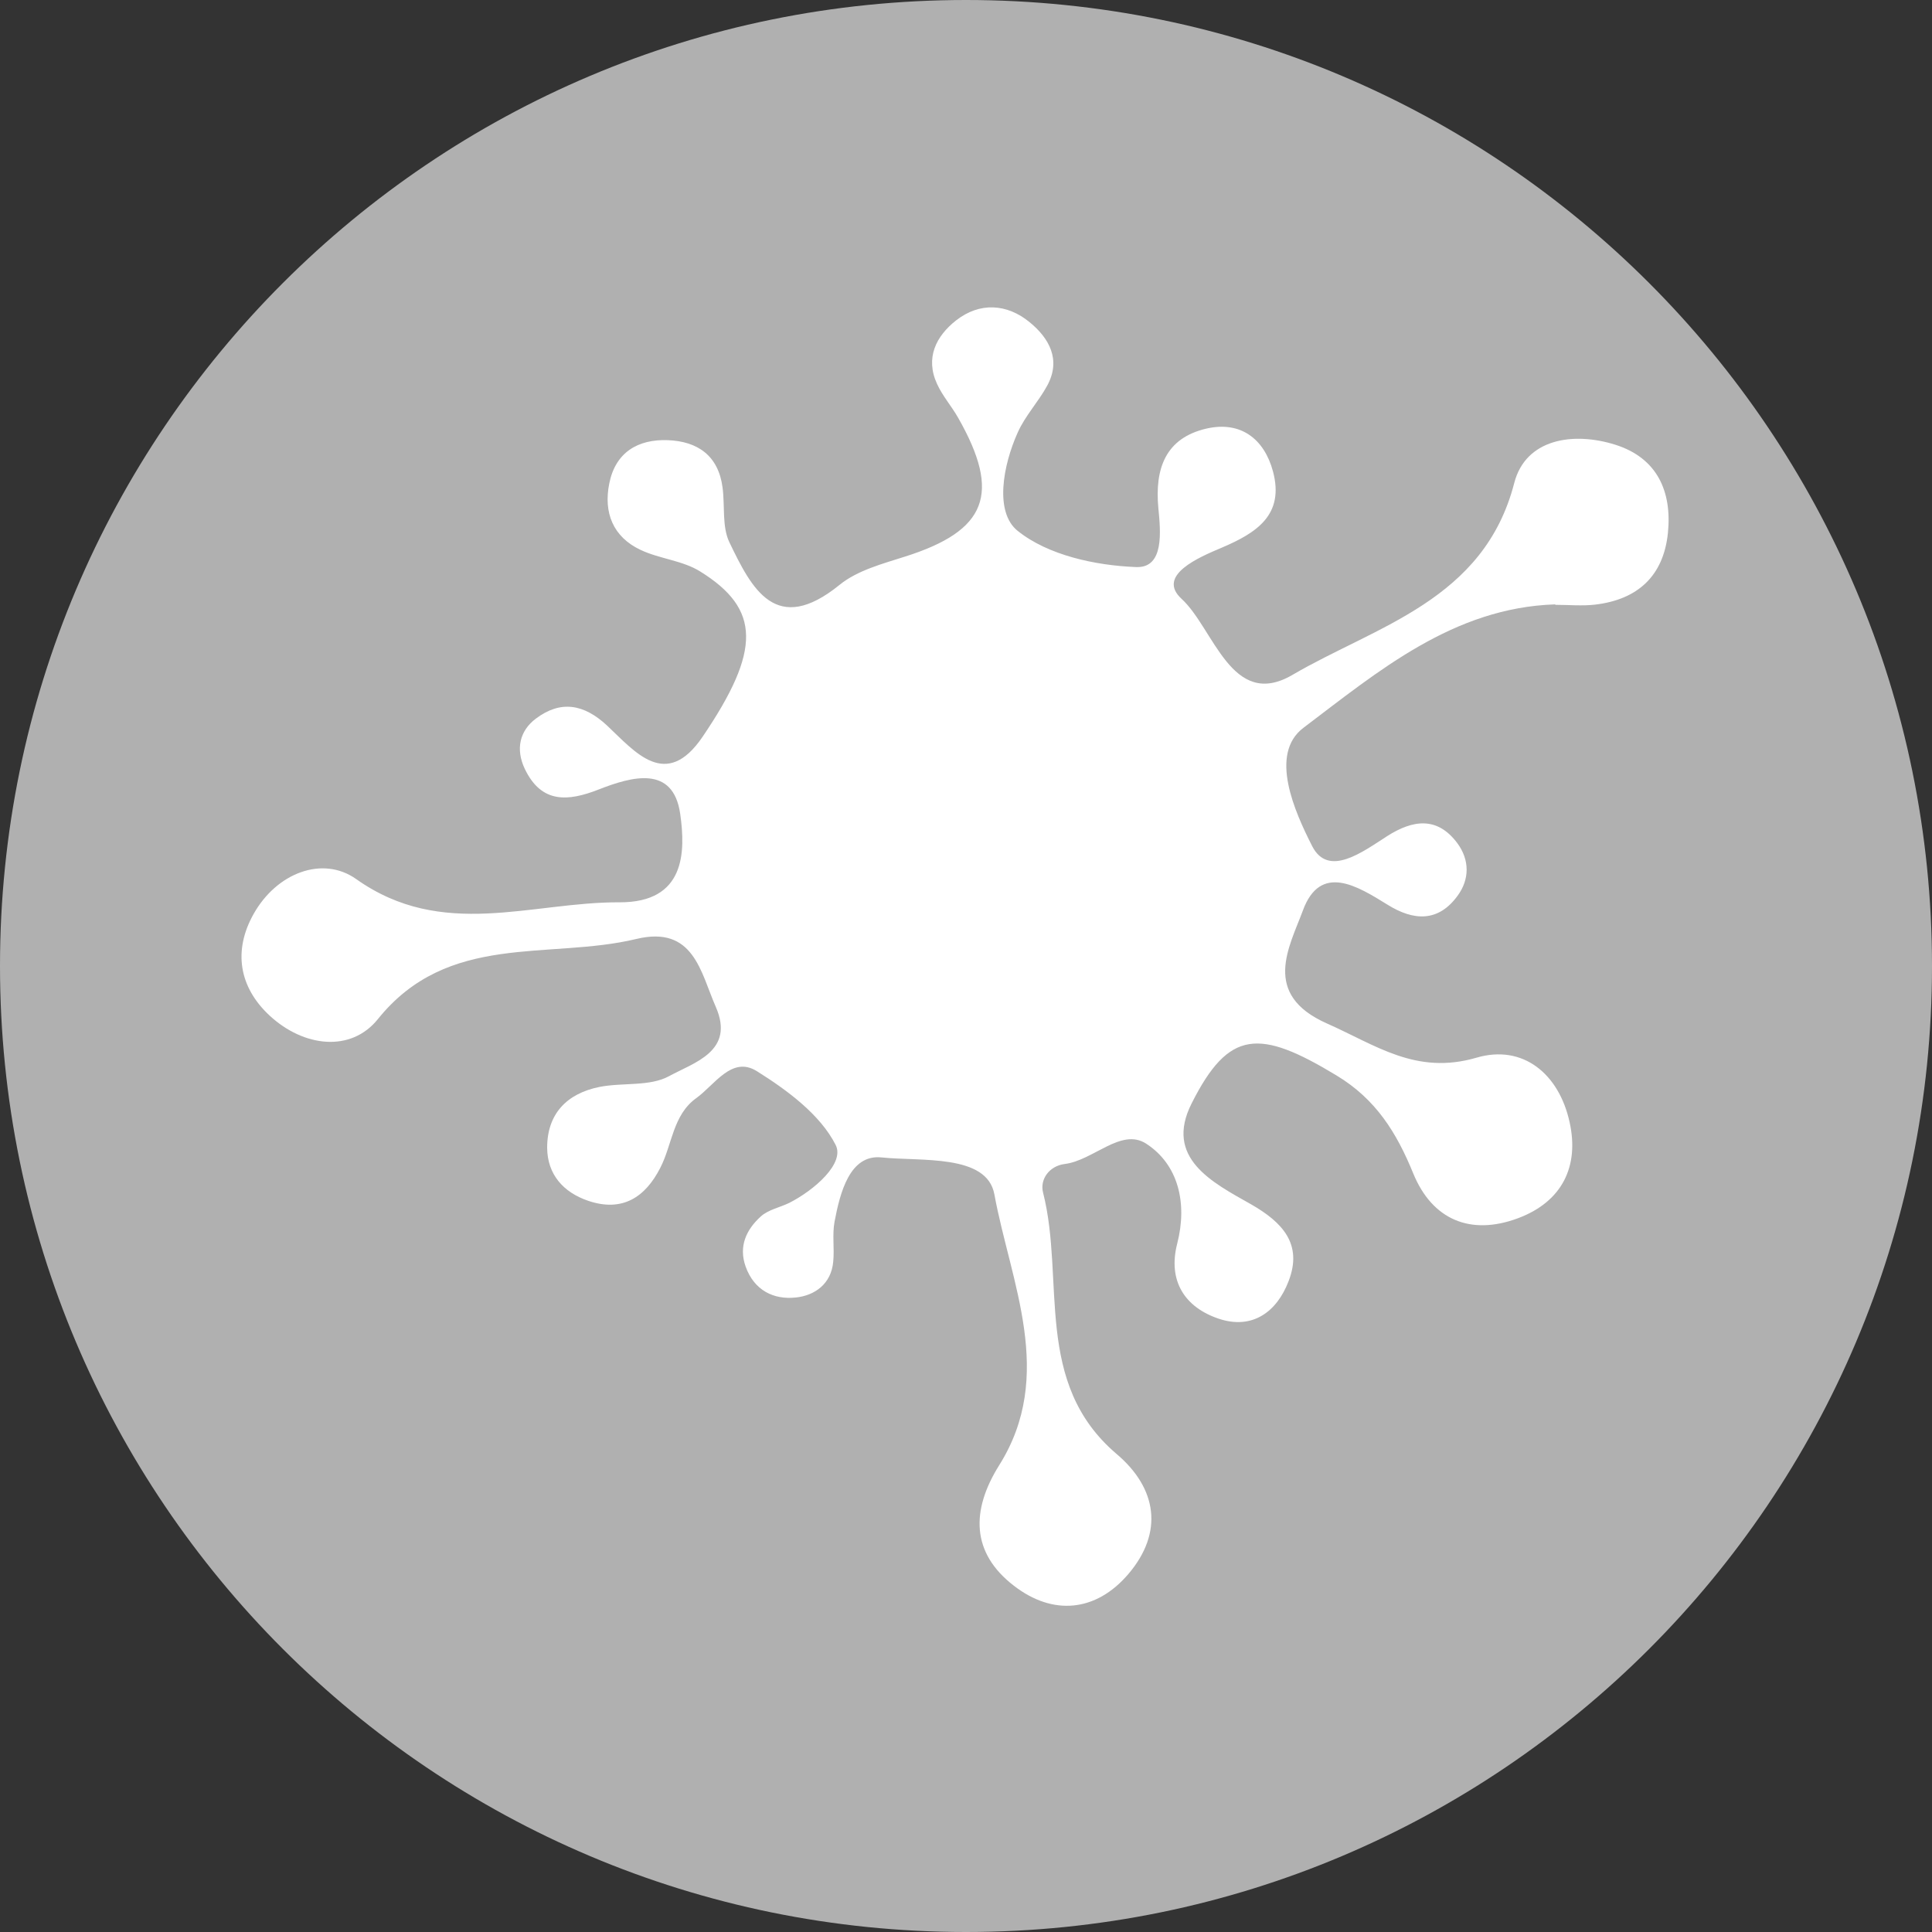 <svg width="88" height="88" viewBox="0 0 88 88" fill="none" xmlns="http://www.w3.org/2000/svg">
<rect x="0" y="0" width="88" height="88" fill="#333333" stroke="none"/>
<g clip-path="url(#clip0_243_152)">
<path opacity="0.61" d="M44 88C68.3 88 88 68.3 88 44C88 19.7 68.3 0 44 0C19.7 0 0 19.7 0 44C0 68.3 19.7 88 44 88Z" fill="white"/>
<path d="M70.832 27.529C66.202 27.679 62.772 30.579 59.372 33.149C57.782 34.349 58.982 36.989 59.762 38.529C60.502 39.999 62.082 38.789 63.192 38.079C64.342 37.349 65.462 37.169 66.382 38.409C66.942 39.169 66.942 40.049 66.392 40.799C65.512 42.009 64.392 41.949 63.202 41.209C61.842 40.369 60.142 39.289 59.342 41.479C58.732 43.129 57.442 45.289 60.442 46.619C62.662 47.599 64.492 48.979 67.242 48.179C69.372 47.549 71.012 48.919 71.492 51.109C71.942 53.129 71.152 54.739 69.142 55.489C66.972 56.299 65.232 55.549 64.372 53.449C63.612 51.589 62.672 50.069 60.882 48.989C57.352 46.849 55.972 46.899 54.282 50.249C53.012 52.749 55.222 53.859 56.992 54.859C58.402 55.669 59.352 56.659 58.692 58.359C58.152 59.769 57.032 60.569 55.522 60.069C53.962 59.549 53.182 58.339 53.622 56.639C54.092 54.799 53.672 53.039 52.202 52.089C51.062 51.359 49.802 52.859 48.492 53.019C47.792 53.109 47.352 53.719 47.512 54.329C48.522 58.319 47.052 62.989 50.862 66.229C52.702 67.789 53.012 69.799 51.392 71.699C49.912 73.429 47.952 73.599 46.182 72.229C44.232 70.729 44.222 68.799 45.512 66.739C48.092 62.629 46.032 58.419 45.292 54.399C44.952 52.549 41.942 52.909 40.152 52.719C38.702 52.569 38.262 54.329 38.012 55.649C37.902 56.239 38.012 56.859 37.952 57.469C37.862 58.479 37.112 59.009 36.252 59.099C35.242 59.209 34.352 58.779 33.962 57.689C33.632 56.759 34.002 55.999 34.652 55.409C34.992 55.099 35.522 54.999 35.952 54.789C37.092 54.209 38.492 52.989 38.062 52.149C37.362 50.769 35.862 49.659 34.472 48.789C33.332 48.079 32.552 49.419 31.712 50.019C30.642 50.789 30.622 52.139 30.072 53.199C29.392 54.529 28.352 55.219 26.802 54.699C25.652 54.309 24.932 53.489 24.922 52.279C24.922 50.729 25.822 49.809 27.302 49.509C28.362 49.299 29.592 49.499 30.472 49.019C31.602 48.399 33.492 47.889 32.602 45.859C31.912 44.289 31.602 42.139 28.982 42.769C24.992 43.729 20.412 42.439 17.212 46.419C15.982 47.949 13.832 47.689 12.292 46.269C10.882 44.969 10.612 43.299 11.552 41.629C12.602 39.759 14.692 38.959 16.222 40.039C20.152 42.829 24.202 41.079 28.222 41.099C31.212 41.109 31.232 38.819 30.982 37.069C30.662 34.839 28.782 35.369 27.272 35.959C25.872 36.509 24.662 36.609 23.902 35.019C23.482 34.129 23.662 33.289 24.412 32.729C25.532 31.889 26.592 32.059 27.652 33.049C28.922 34.239 30.332 36.019 32.002 33.559C34.682 29.609 34.642 27.739 31.892 26.029C31.092 25.529 30.052 25.459 29.182 25.049C27.922 24.459 27.482 23.349 27.752 22.019C28.032 20.609 29.052 19.999 30.412 20.049C31.772 20.099 32.722 20.749 32.912 22.209C33.022 23.049 32.882 23.989 33.222 24.699C34.242 26.819 35.342 28.989 38.242 26.639C39.052 25.979 40.202 25.679 41.232 25.349C44.952 24.169 45.612 22.489 43.642 19.029C43.342 18.499 42.932 18.039 42.682 17.489C42.132 16.299 42.642 15.309 43.542 14.599C44.622 13.749 45.872 13.829 46.902 14.679C47.782 15.399 48.342 16.379 47.702 17.559C47.302 18.299 46.692 18.939 46.352 19.709C45.682 21.199 45.292 23.329 46.352 24.179C47.732 25.289 49.892 25.759 51.752 25.829C53.042 25.879 52.862 24.189 52.762 23.149C52.592 21.349 53.082 19.949 54.962 19.519C56.512 19.169 57.582 19.989 57.982 21.469C58.512 23.449 57.242 24.269 55.642 24.949C54.622 25.379 52.652 26.209 53.822 27.279C55.292 28.629 56.102 32.359 58.872 30.739C62.682 28.509 67.592 27.349 68.972 21.999C69.492 19.989 71.652 19.649 73.582 20.259C75.472 20.859 76.162 22.369 75.972 24.269C75.772 26.239 74.592 27.309 72.662 27.539C72.062 27.609 71.452 27.549 70.852 27.549L70.832 27.529Z" fill="white"/>
</g>
<defs>
<clipPath id="clip0_243_152">
<rect width="88" height="88" fill="white"/>
</clipPath>
</defs>
</svg>

